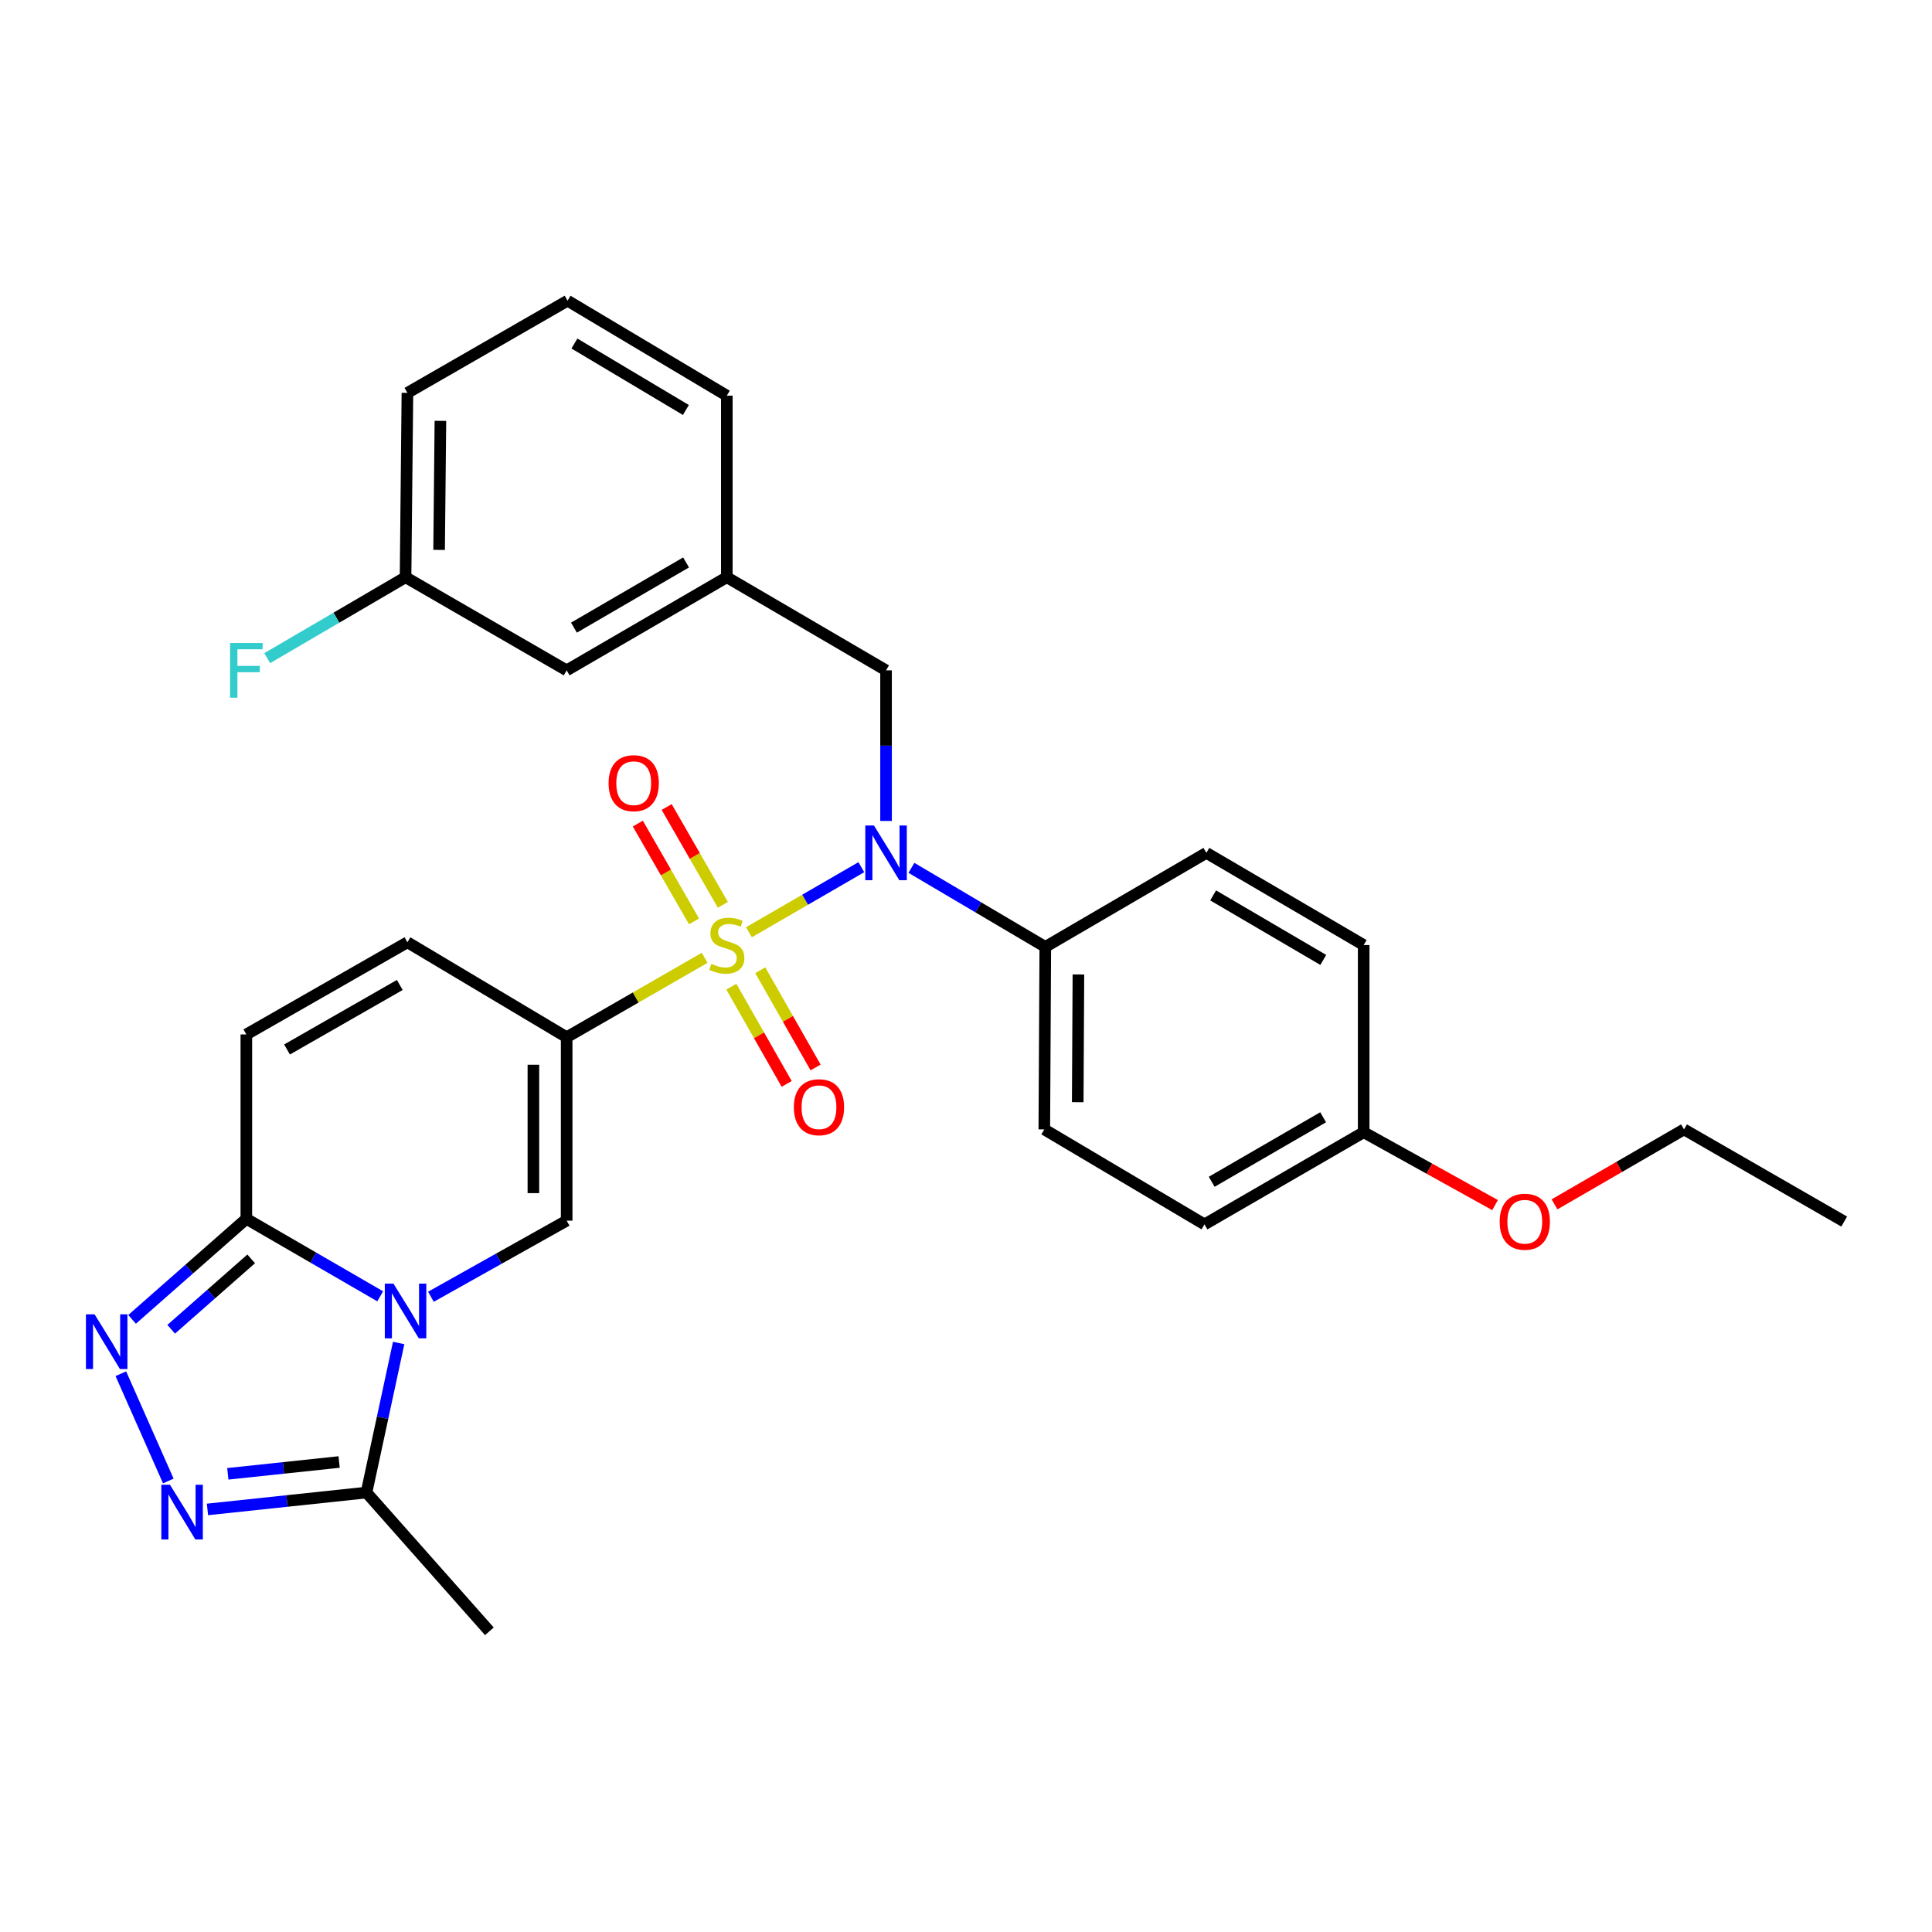 <?xml version='1.0' encoding='iso-8859-1'?>
<svg version='1.1' baseProfile='full'
              xmlns='http://www.w3.org/2000/svg'
                      xmlns:rdkit='http://www.rdkit.org/xml'
                      xmlns:xlink='http://www.w3.org/1999/xlink'
                  xml:space='preserve'
width='1000px' height='1000px' viewBox='0 0 1000 1000'>
<!-- END OF HEADER -->
<rect style='opacity:1.0;fill:#FFFFFF;stroke:none' width='1000' height='1000' x='0' y='0'> </rect>
<path class='bond-0' d='M 364.724,495.763 L 329.014,516.316' style='fill:none;fill-rule:evenodd;stroke:#CCCC00;stroke-width:6px;stroke-linecap:butt;stroke-linejoin:miter;stroke-opacity:1' />
<path class='bond-0' d='M 329.014,516.316 L 293.303,536.869' style='fill:none;fill-rule:evenodd;stroke:#000000;stroke-width:6px;stroke-linecap:butt;stroke-linejoin:miter;stroke-opacity:1' />
<path class='bond-3' d='M 387.656,482.526 L 416.743,465.688' style='fill:none;fill-rule:evenodd;stroke:#CCCC00;stroke-width:6px;stroke-linecap:butt;stroke-linejoin:miter;stroke-opacity:1' />
<path class='bond-3' d='M 416.743,465.688 L 445.829,448.849' style='fill:none;fill-rule:evenodd;stroke:#0000FF;stroke-width:6px;stroke-linecap:butt;stroke-linejoin:miter;stroke-opacity:1' />
<path class='bond-10' d='M 378.551,510.711 L 392.866,535.872' style='fill:none;fill-rule:evenodd;stroke:#CCCC00;stroke-width:6px;stroke-linecap:butt;stroke-linejoin:miter;stroke-opacity:1' />
<path class='bond-10' d='M 392.866,535.872 L 407.182,561.033' style='fill:none;fill-rule:evenodd;stroke:#FF0000;stroke-width:6px;stroke-linecap:butt;stroke-linejoin:miter;stroke-opacity:1' />
<path class='bond-10' d='M 393.517,502.195 L 407.833,527.357' style='fill:none;fill-rule:evenodd;stroke:#CCCC00;stroke-width:6px;stroke-linecap:butt;stroke-linejoin:miter;stroke-opacity:1' />
<path class='bond-10' d='M 407.833,527.357 L 422.149,552.518' style='fill:none;fill-rule:evenodd;stroke:#FF0000;stroke-width:6px;stroke-linecap:butt;stroke-linejoin:miter;stroke-opacity:1' />
<path class='bond-11' d='M 374.159,468.334 L 359.615,443.02' style='fill:none;fill-rule:evenodd;stroke:#CCCC00;stroke-width:6px;stroke-linecap:butt;stroke-linejoin:miter;stroke-opacity:1' />
<path class='bond-11' d='M 359.615,443.02 L 345.071,417.706' style='fill:none;fill-rule:evenodd;stroke:#FF0000;stroke-width:6px;stroke-linecap:butt;stroke-linejoin:miter;stroke-opacity:1' />
<path class='bond-11' d='M 359.228,476.912 L 344.684,451.598' style='fill:none;fill-rule:evenodd;stroke:#CCCC00;stroke-width:6px;stroke-linecap:butt;stroke-linejoin:miter;stroke-opacity:1' />
<path class='bond-11' d='M 344.684,451.598 L 330.14,426.284' style='fill:none;fill-rule:evenodd;stroke:#FF0000;stroke-width:6px;stroke-linecap:butt;stroke-linejoin:miter;stroke-opacity:1' />
<path class='bond-2' d='M 293.303,536.869 L 293.303,631.805' style='fill:none;fill-rule:evenodd;stroke:#000000;stroke-width:6px;stroke-linecap:butt;stroke-linejoin:miter;stroke-opacity:1' />
<path class='bond-2' d='M 276.084,551.109 L 276.084,617.564' style='fill:none;fill-rule:evenodd;stroke:#000000;stroke-width:6px;stroke-linecap:butt;stroke-linejoin:miter;stroke-opacity:1' />
<path class='bond-8' d='M 293.303,536.869 L 210.88,487.717' style='fill:none;fill-rule:evenodd;stroke:#000000;stroke-width:6px;stroke-linecap:butt;stroke-linejoin:miter;stroke-opacity:1' />
<path class='bond-1' d='M 223.044,671.202 L 258.174,651.503' style='fill:none;fill-rule:evenodd;stroke:#0000FF;stroke-width:6px;stroke-linecap:butt;stroke-linejoin:miter;stroke-opacity:1' />
<path class='bond-1' d='M 258.174,651.503 L 293.303,631.805' style='fill:none;fill-rule:evenodd;stroke:#000000;stroke-width:6px;stroke-linecap:butt;stroke-linejoin:miter;stroke-opacity:1' />
<path class='bond-7' d='M 206.35,695.128 L 198.02,733.836' style='fill:none;fill-rule:evenodd;stroke:#0000FF;stroke-width:6px;stroke-linecap:butt;stroke-linejoin:miter;stroke-opacity:1' />
<path class='bond-7' d='M 198.02,733.836 L 189.691,772.544' style='fill:none;fill-rule:evenodd;stroke:#000000;stroke-width:6px;stroke-linecap:butt;stroke-linejoin:miter;stroke-opacity:1' />
<path class='bond-31' d='M 196.793,670.969 L 162.151,650.913' style='fill:none;fill-rule:evenodd;stroke:#0000FF;stroke-width:6px;stroke-linecap:butt;stroke-linejoin:miter;stroke-opacity:1' />
<path class='bond-31' d='M 162.151,650.913 L 127.51,630.857' style='fill:none;fill-rule:evenodd;stroke:#000000;stroke-width:6px;stroke-linecap:butt;stroke-linejoin:miter;stroke-opacity:1' />
<path class='bond-12' d='M 471.752,449.2 L 506.397,469.659' style='fill:none;fill-rule:evenodd;stroke:#0000FF;stroke-width:6px;stroke-linecap:butt;stroke-linejoin:miter;stroke-opacity:1' />
<path class='bond-12' d='M 506.397,469.659 L 541.042,490.118' style='fill:none;fill-rule:evenodd;stroke:#000000;stroke-width:6px;stroke-linecap:butt;stroke-linejoin:miter;stroke-opacity:1' />
<path class='bond-13' d='M 458.619,424.923 L 458.619,385.95' style='fill:none;fill-rule:evenodd;stroke:#0000FF;stroke-width:6px;stroke-linecap:butt;stroke-linejoin:miter;stroke-opacity:1' />
<path class='bond-13' d='M 458.619,385.95 L 458.619,346.977' style='fill:none;fill-rule:evenodd;stroke:#000000;stroke-width:6px;stroke-linecap:butt;stroke-linejoin:miter;stroke-opacity:1' />
<path class='bond-4' d='M 127.51,630.857 L 127.51,535.424' style='fill:none;fill-rule:evenodd;stroke:#000000;stroke-width:6px;stroke-linecap:butt;stroke-linejoin:miter;stroke-opacity:1' />
<path class='bond-5' d='M 127.51,630.857 L 97.937,656.877' style='fill:none;fill-rule:evenodd;stroke:#000000;stroke-width:6px;stroke-linecap:butt;stroke-linejoin:miter;stroke-opacity:1' />
<path class='bond-5' d='M 97.937,656.877 L 68.364,682.896' style='fill:none;fill-rule:evenodd;stroke:#0000FF;stroke-width:6px;stroke-linecap:butt;stroke-linejoin:miter;stroke-opacity:1' />
<path class='bond-5' d='M 130.012,651.591 L 109.311,669.805' style='fill:none;fill-rule:evenodd;stroke:#000000;stroke-width:6px;stroke-linecap:butt;stroke-linejoin:miter;stroke-opacity:1' />
<path class='bond-5' d='M 109.311,669.805 L 88.611,688.018' style='fill:none;fill-rule:evenodd;stroke:#0000FF;stroke-width:6px;stroke-linecap:butt;stroke-linejoin:miter;stroke-opacity:1' />
<path class='bond-32' d='M 62.549,711.035 L 87.116,766.556' style='fill:none;fill-rule:evenodd;stroke:#0000FF;stroke-width:6px;stroke-linecap:butt;stroke-linejoin:miter;stroke-opacity:1' />
<path class='bond-6' d='M 107.387,781.28 L 148.539,776.912' style='fill:none;fill-rule:evenodd;stroke:#0000FF;stroke-width:6px;stroke-linecap:butt;stroke-linejoin:miter;stroke-opacity:1' />
<path class='bond-6' d='M 148.539,776.912 L 189.691,772.544' style='fill:none;fill-rule:evenodd;stroke:#000000;stroke-width:6px;stroke-linecap:butt;stroke-linejoin:miter;stroke-opacity:1' />
<path class='bond-6' d='M 117.915,762.847 L 146.721,759.789' style='fill:none;fill-rule:evenodd;stroke:#0000FF;stroke-width:6px;stroke-linecap:butt;stroke-linejoin:miter;stroke-opacity:1' />
<path class='bond-6' d='M 146.721,759.789 L 175.528,756.731' style='fill:none;fill-rule:evenodd;stroke:#000000;stroke-width:6px;stroke-linecap:butt;stroke-linejoin:miter;stroke-opacity:1' />
<path class='bond-23' d='M 189.691,772.544 L 253.307,844.358' style='fill:none;fill-rule:evenodd;stroke:#000000;stroke-width:6px;stroke-linecap:butt;stroke-linejoin:miter;stroke-opacity:1' />
<path class='bond-9' d='M 210.88,487.717 L 127.51,535.424' style='fill:none;fill-rule:evenodd;stroke:#000000;stroke-width:6px;stroke-linecap:butt;stroke-linejoin:miter;stroke-opacity:1' />
<path class='bond-9' d='M 206.927,509.818 L 148.567,543.213' style='fill:none;fill-rule:evenodd;stroke:#000000;stroke-width:6px;stroke-linecap:butt;stroke-linejoin:miter;stroke-opacity:1' />
<path class='bond-15' d='M 541.042,490.118 L 540.535,584.576' style='fill:none;fill-rule:evenodd;stroke:#000000;stroke-width:6px;stroke-linecap:butt;stroke-linejoin:miter;stroke-opacity:1' />
<path class='bond-15' d='M 558.185,504.379 L 557.83,570.499' style='fill:none;fill-rule:evenodd;stroke:#000000;stroke-width:6px;stroke-linecap:butt;stroke-linejoin:miter;stroke-opacity:1' />
<path class='bond-16' d='M 541.042,490.118 L 624.412,441.445' style='fill:none;fill-rule:evenodd;stroke:#000000;stroke-width:6px;stroke-linecap:butt;stroke-linejoin:miter;stroke-opacity:1' />
<path class='bond-14' d='M 458.619,346.977 L 376.195,298.773' style='fill:none;fill-rule:evenodd;stroke:#000000;stroke-width:6px;stroke-linecap:butt;stroke-linejoin:miter;stroke-opacity:1' />
<path class='bond-17' d='M 376.195,298.773 L 293.303,346.977' style='fill:none;fill-rule:evenodd;stroke:#000000;stroke-width:6px;stroke-linecap:butt;stroke-linejoin:miter;stroke-opacity:1' />
<path class='bond-17' d='M 355.105,291.118 L 297.081,324.861' style='fill:none;fill-rule:evenodd;stroke:#000000;stroke-width:6px;stroke-linecap:butt;stroke-linejoin:miter;stroke-opacity:1' />
<path class='bond-26' d='M 376.195,298.773 L 376.195,204.793' style='fill:none;fill-rule:evenodd;stroke:#000000;stroke-width:6px;stroke-linecap:butt;stroke-linejoin:miter;stroke-opacity:1' />
<path class='bond-20' d='M 540.535,584.576 L 623.436,633.747' style='fill:none;fill-rule:evenodd;stroke:#000000;stroke-width:6px;stroke-linecap:butt;stroke-linejoin:miter;stroke-opacity:1' />
<path class='bond-21' d='M 624.412,441.445 L 705.841,489.161' style='fill:none;fill-rule:evenodd;stroke:#000000;stroke-width:6px;stroke-linecap:butt;stroke-linejoin:miter;stroke-opacity:1' />
<path class='bond-21' d='M 627.921,463.459 L 684.921,496.86' style='fill:none;fill-rule:evenodd;stroke:#000000;stroke-width:6px;stroke-linecap:butt;stroke-linejoin:miter;stroke-opacity:1' />
<path class='bond-19' d='M 293.303,346.977 L 209.914,298.773' style='fill:none;fill-rule:evenodd;stroke:#000000;stroke-width:6px;stroke-linecap:butt;stroke-linejoin:miter;stroke-opacity:1' />
<path class='bond-18' d='M 705.841,586.039 L 705.841,489.161' style='fill:none;fill-rule:evenodd;stroke:#000000;stroke-width:6px;stroke-linecap:butt;stroke-linejoin:miter;stroke-opacity:1' />
<path class='bond-24' d='M 705.841,586.039 L 739.843,604.896' style='fill:none;fill-rule:evenodd;stroke:#000000;stroke-width:6px;stroke-linecap:butt;stroke-linejoin:miter;stroke-opacity:1' />
<path class='bond-24' d='M 739.843,604.896 L 773.846,623.752' style='fill:none;fill-rule:evenodd;stroke:#FF0000;stroke-width:6px;stroke-linecap:butt;stroke-linejoin:miter;stroke-opacity:1' />
<path class='bond-30' d='M 705.841,586.039 L 623.436,633.747' style='fill:none;fill-rule:evenodd;stroke:#000000;stroke-width:6px;stroke-linecap:butt;stroke-linejoin:miter;stroke-opacity:1' />
<path class='bond-30' d='M 684.853,578.293 L 627.17,611.688' style='fill:none;fill-rule:evenodd;stroke:#000000;stroke-width:6px;stroke-linecap:butt;stroke-linejoin:miter;stroke-opacity:1' />
<path class='bond-22' d='M 209.914,298.773 L 174.115,319.714' style='fill:none;fill-rule:evenodd;stroke:#000000;stroke-width:6px;stroke-linecap:butt;stroke-linejoin:miter;stroke-opacity:1' />
<path class='bond-22' d='M 174.115,319.714 L 138.316,340.656' style='fill:none;fill-rule:evenodd;stroke:#33CCCC;stroke-width:6px;stroke-linecap:butt;stroke-linejoin:miter;stroke-opacity:1' />
<path class='bond-33' d='M 209.914,298.773 L 210.88,203.349' style='fill:none;fill-rule:evenodd;stroke:#000000;stroke-width:6px;stroke-linecap:butt;stroke-linejoin:miter;stroke-opacity:1' />
<path class='bond-33' d='M 227.277,284.634 L 227.954,217.837' style='fill:none;fill-rule:evenodd;stroke:#000000;stroke-width:6px;stroke-linecap:butt;stroke-linejoin:miter;stroke-opacity:1' />
<path class='bond-28' d='M 804.611,623.379 L 838.127,603.978' style='fill:none;fill-rule:evenodd;stroke:#FF0000;stroke-width:6px;stroke-linecap:butt;stroke-linejoin:miter;stroke-opacity:1' />
<path class='bond-28' d='M 838.127,603.978 L 871.644,584.576' style='fill:none;fill-rule:evenodd;stroke:#000000;stroke-width:6px;stroke-linecap:butt;stroke-linejoin:miter;stroke-opacity:1' />
<path class='bond-25' d='M 293.772,155.642 L 376.195,204.793' style='fill:none;fill-rule:evenodd;stroke:#000000;stroke-width:6px;stroke-linecap:butt;stroke-linejoin:miter;stroke-opacity:1' />
<path class='bond-25' d='M 297.316,177.804 L 355.012,212.21' style='fill:none;fill-rule:evenodd;stroke:#000000;stroke-width:6px;stroke-linecap:butt;stroke-linejoin:miter;stroke-opacity:1' />
<path class='bond-27' d='M 293.772,155.642 L 210.88,203.349' style='fill:none;fill-rule:evenodd;stroke:#000000;stroke-width:6px;stroke-linecap:butt;stroke-linejoin:miter;stroke-opacity:1' />
<path class='bond-29' d='M 871.644,584.576 L 954.545,632.283' style='fill:none;fill-rule:evenodd;stroke:#000000;stroke-width:6px;stroke-linecap:butt;stroke-linejoin:miter;stroke-opacity:1' />
<path  class='atom-0' d='M 368.195 498.881
Q 368.515 499.001, 369.835 499.561
Q 371.155 500.121, 372.595 500.481
Q 374.075 500.801, 375.515 500.801
Q 378.195 500.801, 379.755 499.521
Q 381.315 498.201, 381.315 495.921
Q 381.315 494.361, 380.515 493.401
Q 379.755 492.441, 378.555 491.921
Q 377.355 491.401, 375.355 490.801
Q 372.835 490.041, 371.315 489.321
Q 369.835 488.601, 368.755 487.081
Q 367.715 485.561, 367.715 483.001
Q 367.715 479.441, 370.115 477.241
Q 372.555 475.041, 377.355 475.041
Q 380.635 475.041, 384.355 476.601
L 383.435 479.681
Q 380.035 478.281, 377.475 478.281
Q 374.715 478.281, 373.195 479.441
Q 371.675 480.561, 371.715 482.521
Q 371.715 484.041, 372.475 484.961
Q 373.275 485.881, 374.395 486.401
Q 375.555 486.921, 377.475 487.521
Q 380.035 488.321, 381.555 489.121
Q 383.075 489.921, 384.155 491.561
Q 385.275 493.161, 385.275 495.921
Q 385.275 499.841, 382.635 501.961
Q 380.035 504.041, 375.675 504.041
Q 373.155 504.041, 371.235 503.481
Q 369.355 502.961, 367.115 502.041
L 368.195 498.881
' fill='#CCCC00'/>
<path  class='atom-2' d='M 203.654 664.405
L 212.934 679.405
Q 213.854 680.885, 215.334 683.565
Q 216.814 686.245, 216.894 686.405
L 216.894 664.405
L 220.654 664.405
L 220.654 692.725
L 216.774 692.725
L 206.814 676.325
Q 205.654 674.405, 204.414 672.205
Q 203.214 670.005, 202.854 669.325
L 202.854 692.725
L 199.174 692.725
L 199.174 664.405
L 203.654 664.405
' fill='#0000FF'/>
<path  class='atom-4' d='M 452.359 427.285
L 461.639 442.285
Q 462.559 443.765, 464.039 446.445
Q 465.519 449.125, 465.599 449.285
L 465.599 427.285
L 469.359 427.285
L 469.359 455.605
L 465.479 455.605
L 455.519 439.205
Q 454.359 437.285, 453.119 435.085
Q 451.919 432.885, 451.559 432.205
L 451.559 455.605
L 447.879 455.605
L 447.879 427.285
L 452.359 427.285
' fill='#0000FF'/>
<path  class='atom-6' d='M 48.957 680.304
L 58.237 695.304
Q 59.157 696.784, 60.637 699.464
Q 62.117 702.144, 62.197 702.304
L 62.197 680.304
L 65.957 680.304
L 65.957 708.624
L 62.077 708.624
L 52.117 692.224
Q 50.957 690.304, 49.717 688.104
Q 48.517 685.904, 48.157 685.224
L 48.157 708.624
L 44.477 708.624
L 44.477 680.304
L 48.957 680.304
' fill='#0000FF'/>
<path  class='atom-7' d='M 87.988 768.515
L 97.268 783.515
Q 98.188 784.995, 99.668 787.675
Q 101.148 790.355, 101.228 790.515
L 101.228 768.515
L 104.988 768.515
L 104.988 796.835
L 101.108 796.835
L 91.148 780.435
Q 89.988 778.515, 88.748 776.315
Q 87.548 774.115, 87.188 773.435
L 87.188 796.835
L 83.508 796.835
L 83.508 768.515
L 87.988 768.515
' fill='#0000FF'/>
<path  class='atom-11' d='M 410.902 573.09
Q 410.902 566.29, 414.262 562.49
Q 417.622 558.69, 423.902 558.69
Q 430.182 558.69, 433.542 562.49
Q 436.902 566.29, 436.902 573.09
Q 436.902 579.97, 433.502 583.89
Q 430.102 587.77, 423.902 587.77
Q 417.662 587.77, 414.262 583.89
Q 410.902 580.01, 410.902 573.09
M 423.902 584.57
Q 428.222 584.57, 430.542 581.69
Q 432.902 578.77, 432.902 573.09
Q 432.902 567.53, 430.542 564.73
Q 428.222 561.89, 423.902 561.89
Q 419.582 561.89, 417.222 564.69
Q 414.902 567.49, 414.902 573.09
Q 414.902 578.81, 417.222 581.69
Q 419.582 584.57, 423.902 584.57
' fill='#FF0000'/>
<path  class='atom-12' d='M 315.01 405.374
Q 315.01 398.574, 318.37 394.774
Q 321.73 390.974, 328.01 390.974
Q 334.29 390.974, 337.65 394.774
Q 341.01 398.574, 341.01 405.374
Q 341.01 412.254, 337.61 416.174
Q 334.21 420.054, 328.01 420.054
Q 321.77 420.054, 318.37 416.174
Q 315.01 412.294, 315.01 405.374
M 328.01 416.854
Q 332.33 416.854, 334.65 413.974
Q 337.01 411.054, 337.01 405.374
Q 337.01 399.814, 334.65 397.014
Q 332.33 394.174, 328.01 394.174
Q 323.69 394.174, 321.33 396.974
Q 319.01 399.774, 319.01 405.374
Q 319.01 411.094, 321.33 413.974
Q 323.69 416.854, 328.01 416.854
' fill='#FF0000'/>
<path  class='atom-23' d='M 119.09 332.817
L 135.93 332.817
L 135.93 336.057
L 122.89 336.057
L 122.89 344.657
L 134.49 344.657
L 134.49 347.937
L 122.89 347.937
L 122.89 361.137
L 119.09 361.137
L 119.09 332.817
' fill='#33CCCC'/>
<path  class='atom-25' d='M 776.23 632.363
Q 776.23 625.563, 779.59 621.763
Q 782.95 617.963, 789.23 617.963
Q 795.51 617.963, 798.87 621.763
Q 802.23 625.563, 802.23 632.363
Q 802.23 639.243, 798.83 643.163
Q 795.43 647.043, 789.23 647.043
Q 782.99 647.043, 779.59 643.163
Q 776.23 639.283, 776.23 632.363
M 789.23 643.843
Q 793.55 643.843, 795.87 640.963
Q 798.23 638.043, 798.23 632.363
Q 798.23 626.803, 795.87 624.003
Q 793.55 621.163, 789.23 621.163
Q 784.91 621.163, 782.55 623.963
Q 780.23 626.763, 780.23 632.363
Q 780.23 638.083, 782.55 640.963
Q 784.91 643.843, 789.23 643.843
' fill='#FF0000'/>
</svg>

